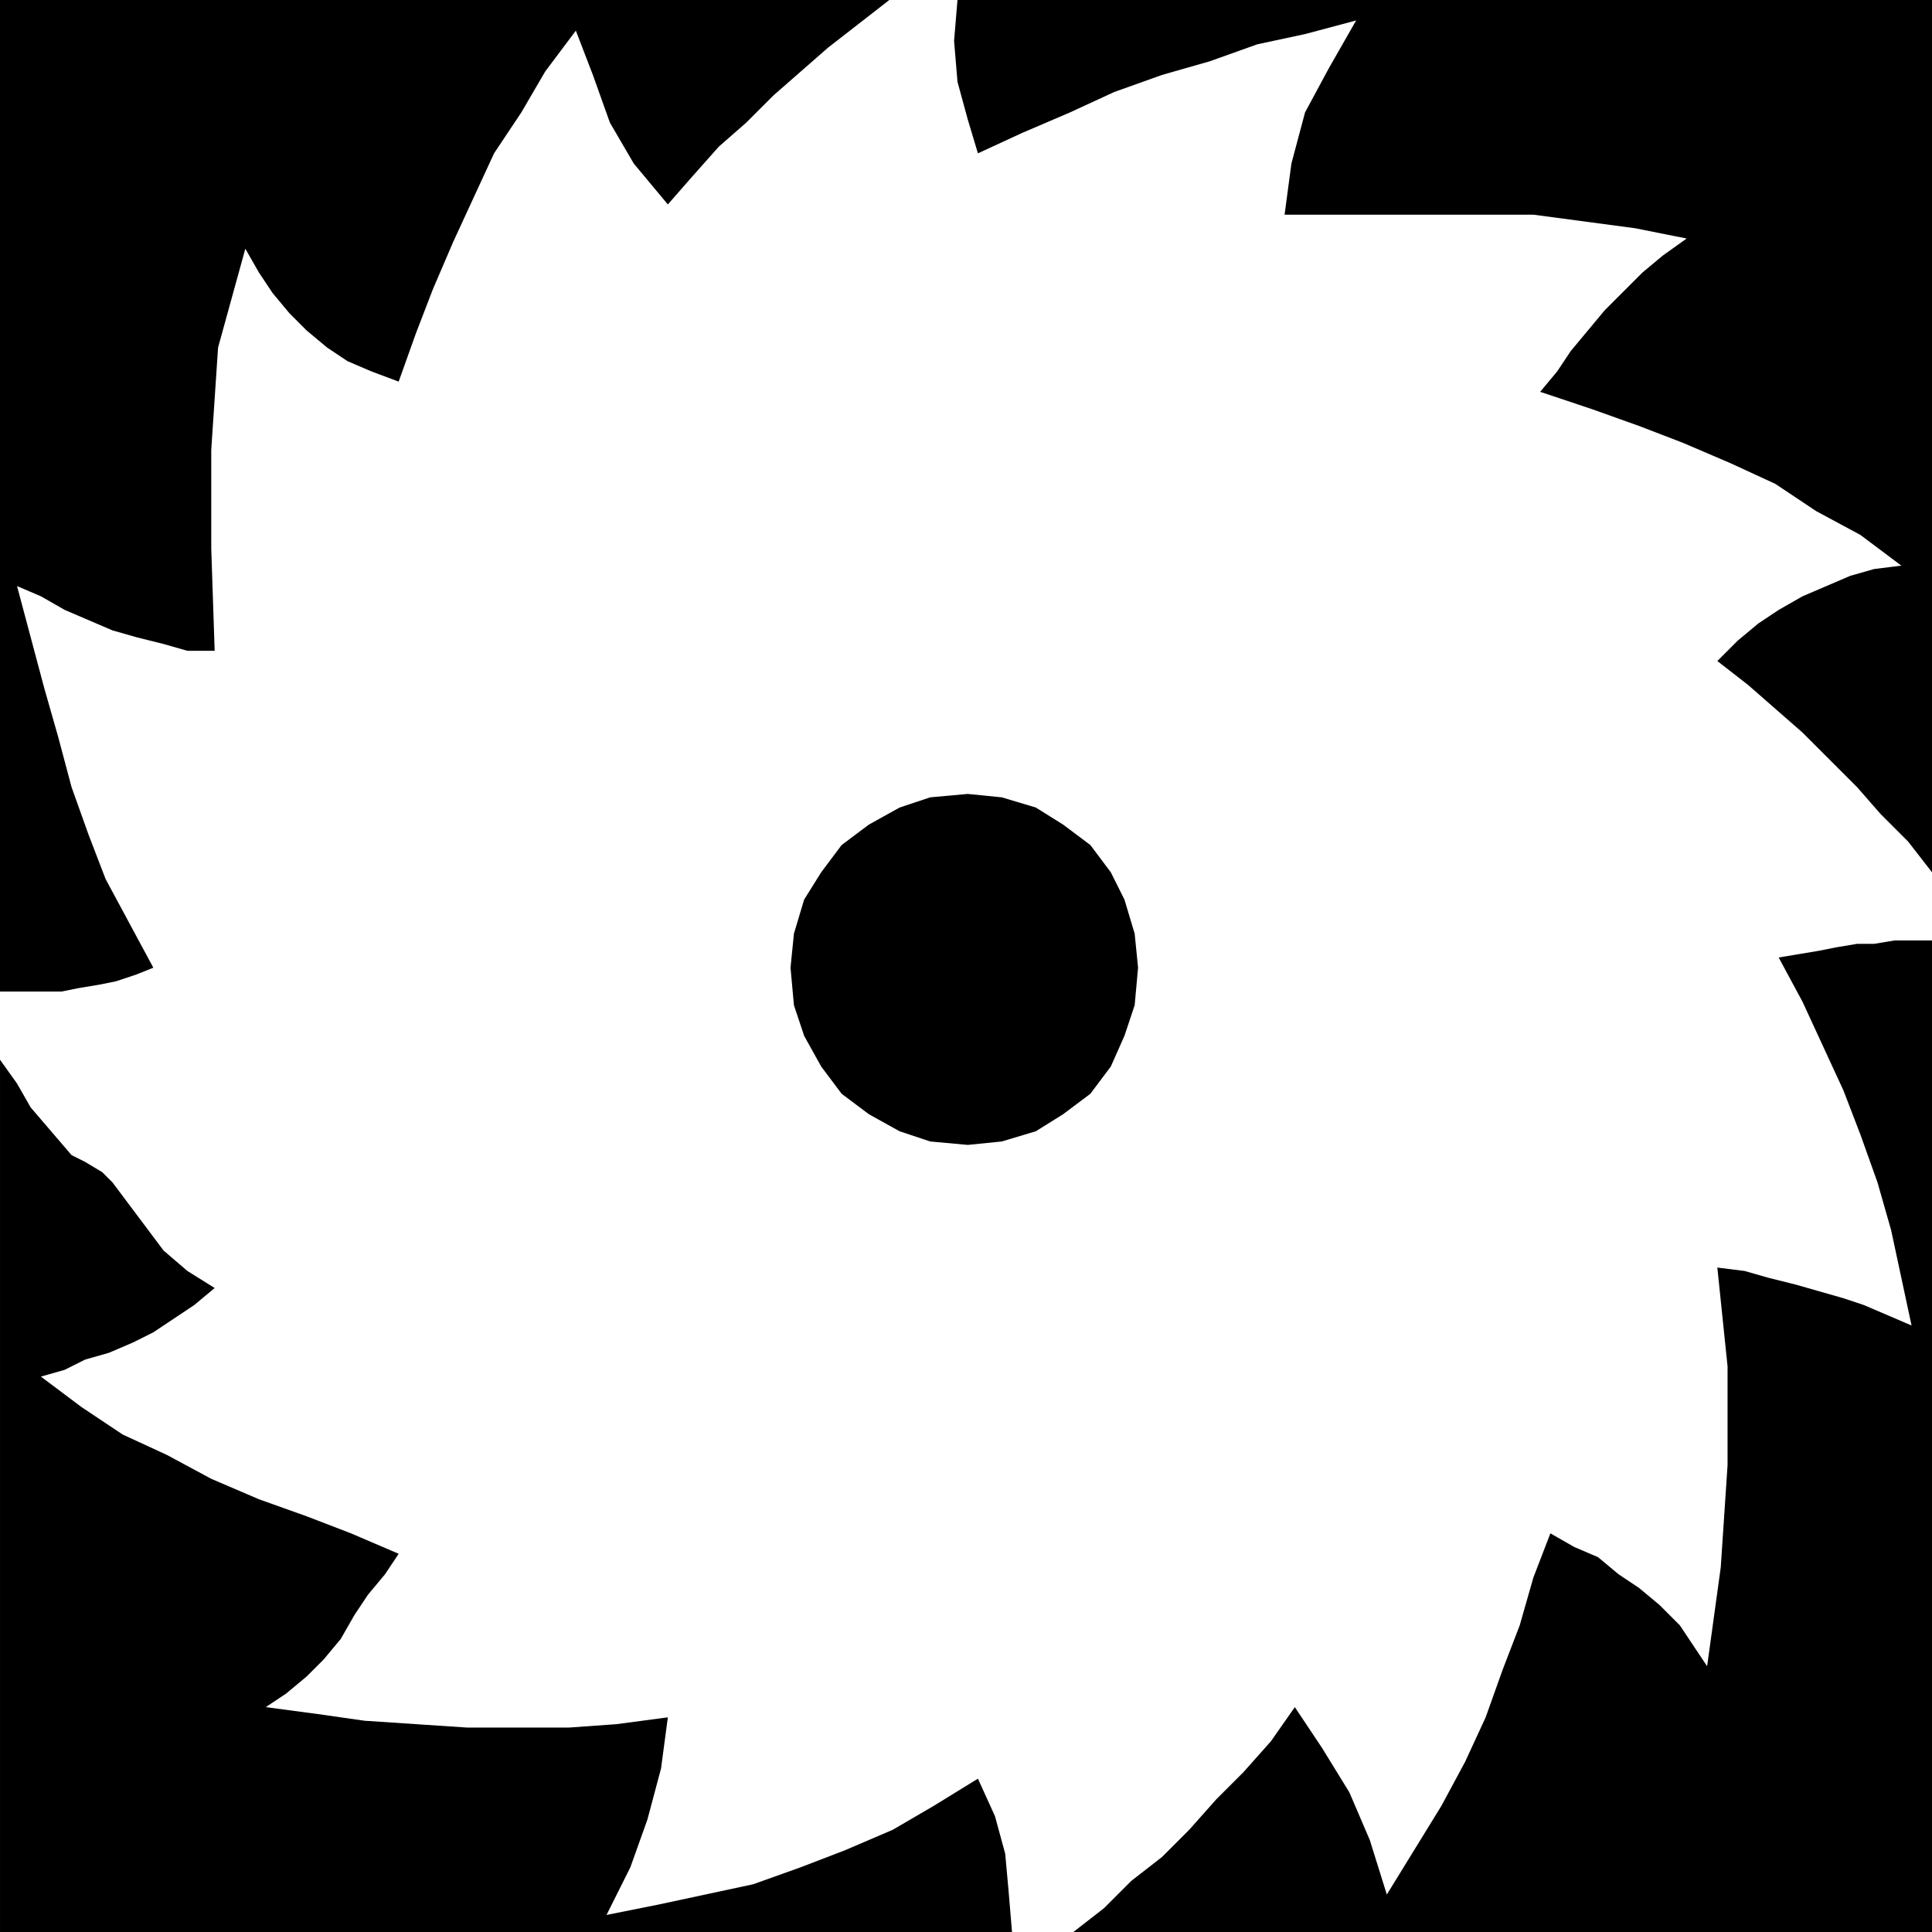 <svg xmlns="http://www.w3.org/2000/svg" width="54.432" height="54.432" fill-rule="evenodd" stroke-linecap="round" preserveAspectRatio="none" viewBox="0 0 567 567"><path d="m287 45 13-6 14-6 13-6 14-5 14-4 14-5 14-3 15-4-8 14-7 13-4 15-2 15h73l15 2 15 2 15 3-7 5-6 5-6 6-5 5-5 6-5 6-4 6-5 6 15 5 14 5 13 5 14 6 13 6 12 8 13 7 12 9-8 1-7 2-7 3-7 3-7 4-6 4-6 5-6 6 9 7 8 7 8 7 8 8 8 8 7 8 8 8 7 9V0H281l-1 12 1 12 3 11 3 10zm-55 239 1 11 3 9 5 9 6 8 8 6 9 5 9 3 11 1 10-1 10-3 8-5 8-6 6-8 4-9 3-9 1-11-1-10-3-10-4-8-6-8-8-6-8-5-10-3-10-1-11 1-9 3-9 5-8 6-6 8-5 8-3 10-1 10zm290-3 7 13 6 13 6 13 5 13 5 14 4 14 3 14 3 14-7-3-7-3-6-2-7-2-7-2-8-2-7-2-8-1 3 29v29l-2 30-4 29-4-6-4-6-6-6-6-5-6-4-6-5-7-3-7-4-5 13-4 14-5 13-5 14-6 13-7 13-8 13-8 13-5-16-6-14-8-13-8-12-7 10-8 9-8 8-8 9-8 8-9 7-8 8-9 7h252V276h-11l-6 1h-5l-6 1-5 1-6 1-6 1zM287 522l-13 8-12 7-14 6-13 5-14 5-14 3-14 3-15 3 7-14 5-14 4-15 2-15-15 2-14 1h-30l-15-1-15-1-14-2-15-2 6-4 6-5 5-5 5-6 4-7 4-6 5-6 4-6-14-6-13-5-14-5-14-6-13-7-13-6-12-8-12-9 7-2 6-3 7-2 7-3 6-3 6-4 6-4 6-5-8-5-7-6-6-8-6-8-3-4-3-3-5-3-4-2-6-7-6-7-4-7-5-7v256h297l-1-12-1-11-3-11-5-11zM45 284l-7-13-7-13-5-13-5-14-4-15-4-14-4-15-4-15 7 3 7 4 7 3 7 3 7 2 8 2 7 2h8l-1-30v-29l2-30 8-29 4 7 4 6 5 6 5 5 6 5 6 4 7 3 8 3 5-14 5-13 6-14 6-13 6-13 8-12 7-12 9-12 5 13 5 14 7 12 10 12 7-8 8-9 8-7 8-8 8-7 8-7 9-7 9-7H0v291h18l5-1 6-1 5-1 6-2 5-2z" style="fill:#000;stroke:none"/></svg>

